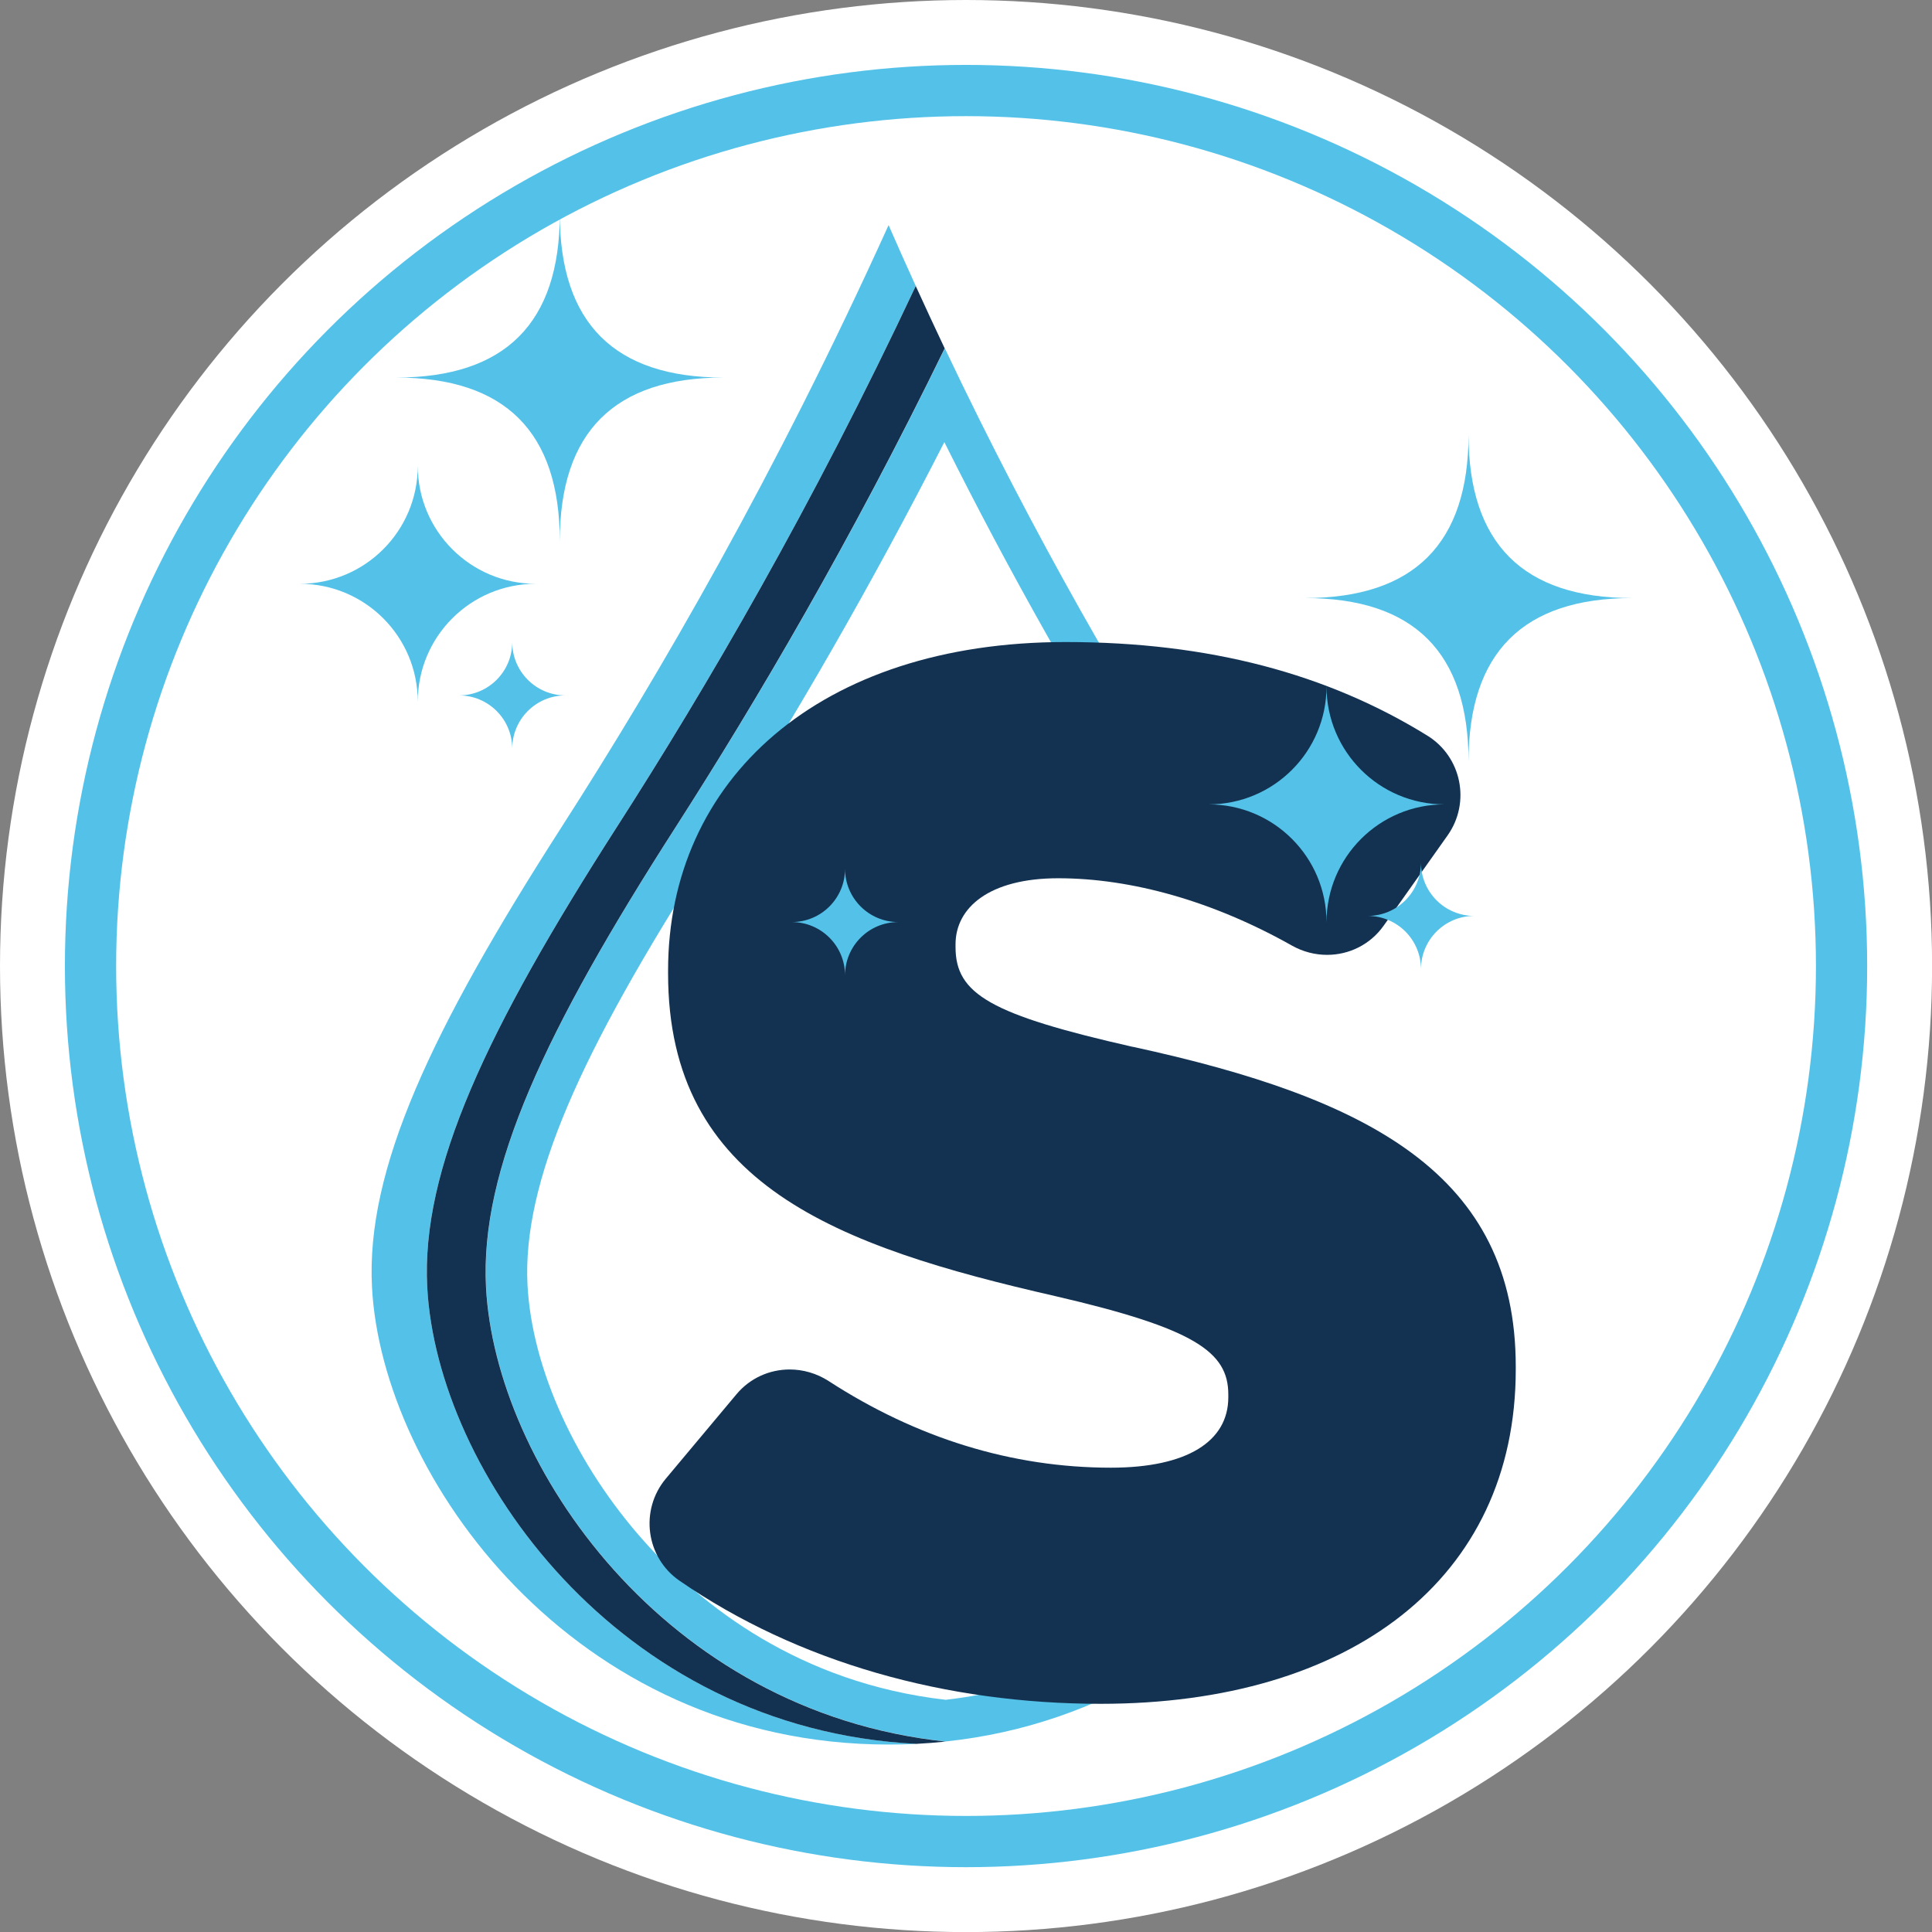 <?xml version="1.0" encoding="UTF-8"?>
<svg id="Calque_2" data-name="Calque 2" xmlns="http://www.w3.org/2000/svg" viewBox="0 0 226.23 226.23">
  <rect x="0" y="0" width="226.23" height="226.23" fill="#808080" stroke="none"/>
  <defs>
    <style>
      .cls-1 {
        fill: none;
        stroke: #54c2e8;
        stroke-miterlimit: 10;
        stroke-width: 6px;
      }

      .cls-2 {
        fill: #fff;
      }

      .cls-3 {
        fill: #133251;
      }

      .cls-4 {
        fill: #54c2e8;
      }
    </style>
  </defs>
  <g id="FIV">
    <g>
      <circle class="cls-2" cx="113.12" cy="113.12" r="113.12"/>
      <circle class="cls-1" cx="113.12" cy="113.12" r="102.52"/>
    </g>
    <g>
      <path class="cls-4" d="M107.29,204.2c-1.06,.06-2.15,.08-3.24,.08-36.99,0-59.33-31.44-60.49-53.55-.73-13.79,6.92-30.08,22.19-53.87,11.44-17.81,25.1-41.35,38.3-70.5,1.06,2.41,2.11,4.79,3.18,7.12-12.15,25.88-24.52,47.04-35.01,63.37-15.27,23.79-22.92,40.08-22.19,53.87,1.12,21.46,22.2,51.71,57.27,53.47Z"/>
      <path class="cls-4" d="M83.2,99.48c9.85-15.33,19.03-31.34,27.38-47.71,7.55,15.13,15.87,29.88,24.85,44.04h5.76c-9.12-14.17-19.88-32.53-30.55-55.02-11.01,22.58-22.03,41.3-31.52,56.07-15.27,23.8-22.92,40.08-22.2,53.86,1.09,20.75,20.83,49.71,53.82,53.2,9.28-.98,17.52-3.98,24.6-8.24-2.93-.09-5.8-.43-8.58-1-5.07,2.26-10.44,3.72-16.02,4.36-17.21-1.97-28.66-11.12-35.25-18.49-8.07-9.01-13.2-20.26-13.72-30.08-.31-5.95,1.23-12.83,4.72-21.03,3.37-7.94,8.69-17.46,16.71-29.96Z"/>
      <path class="cls-3" d="M110.74,203.93c-1.13,.12-2.28,.21-3.44,.27-35.06-1.76-56.14-32.01-57.27-53.47-.73-13.79,6.92-30.08,22.19-53.87,10.49-16.33,22.86-37.49,35.01-63.37,1.13,2.48,2.26,4.91,3.39,7.3-11.01,22.58-22.03,41.3-31.51,56.07-15.27,23.79-22.92,40.08-22.2,53.87,1.09,20.74,20.82,49.71,53.82,53.2Z"/>
      <path class="cls-3" d="M132.67,122.59c-16.66-3.78-20.78-6.18-20.78-11.68v-.34c0-4.29,3.95-7.73,12.02-7.73,8.65,0,18.21,2.72,27.38,7.89,1.3,.73,2.72,1.08,4.11,1.08,2.55,0,5.03-1.18,6.61-3.4l7.5-10.59c2.72-3.85,1.64-9.2-2.37-11.68-11.66-7.21-25.49-10.96-42.37-10.96-28.85,0-46.54,16.14-46.54,38.47v.34c0,24.73,19.75,31.94,45.34,37.78,16.31,3.78,20.26,6.53,20.26,11.51v.34c0,5.15-4.81,8.24-13.74,8.24-11.63,0-22.78-3.48-33.05-10.14-1.41-.91-3-1.36-4.57-1.36-2.34,0-4.63,.99-6.23,2.9l-8.27,9.88c-3.08,3.68-2.35,9.23,1.59,11.95,13.87,9.58,31.23,14.42,49.33,14.42,29.2,0,48.6-14.6,48.6-39.15v-.34c0-22.5-17.17-31.43-44.82-37.44Z"/>
      <path class="cls-4" d="M48.92,54.55c0,7.63-6.18,13.81-13.81,13.81,7.63,0,13.81,6.18,13.81,13.81,0-7.63,6.18-13.81,13.81-13.81-7.63,0-13.81-6.18-13.81-13.81Z"/>
      <path class="cls-4" d="M98.95,101.73c0,3.45-2.79,6.24-6.24,6.24,3.45,0,6.24,2.79,6.24,6.24,0-3.45,2.79-6.24,6.24-6.24-3.45,0-6.24-2.79-6.24-6.24Z"/>
      <path class="cls-4" d="M59.98,75.19c0,3.45-2.79,6.24-6.24,6.24,3.45,0,6.24,2.79,6.24,6.24,0-3.45,2.79-6.24,6.24-6.24-3.45,0-6.24-2.79-6.24-6.24Z"/>
      <path class="cls-4" d="M65.55,25.05q0,19.16-19.16,19.16,19.16,0,19.16,19.16,0-19.16,19.16-19.16-19.16,0-19.16-19.16Z"/>
      <path class="cls-4" d="M155.33,80.38c0,7.63-6.18,13.81-13.81,13.81,7.63,0,13.81,6.18,13.81,13.81,0-7.63,6.18-13.81,13.81-13.81-7.63,0-13.81-6.18-13.81-13.81Z"/>
      <path class="cls-4" d="M166.39,101.01c0,3.45-2.79,6.24-6.24,6.24,3.45,0,6.24,2.79,6.24,6.24,0-3.45,2.79-6.24,6.24-6.24-3.45,0-6.24-2.79-6.24-6.24Z"/>
      <path class="cls-4" d="M171.96,50.87q0,19.16-19.16,19.16,19.16,0,19.16,19.16,0-19.16,19.16-19.16-19.16,0-19.16-19.16Z"/>
    </g>
  </g>
</svg>